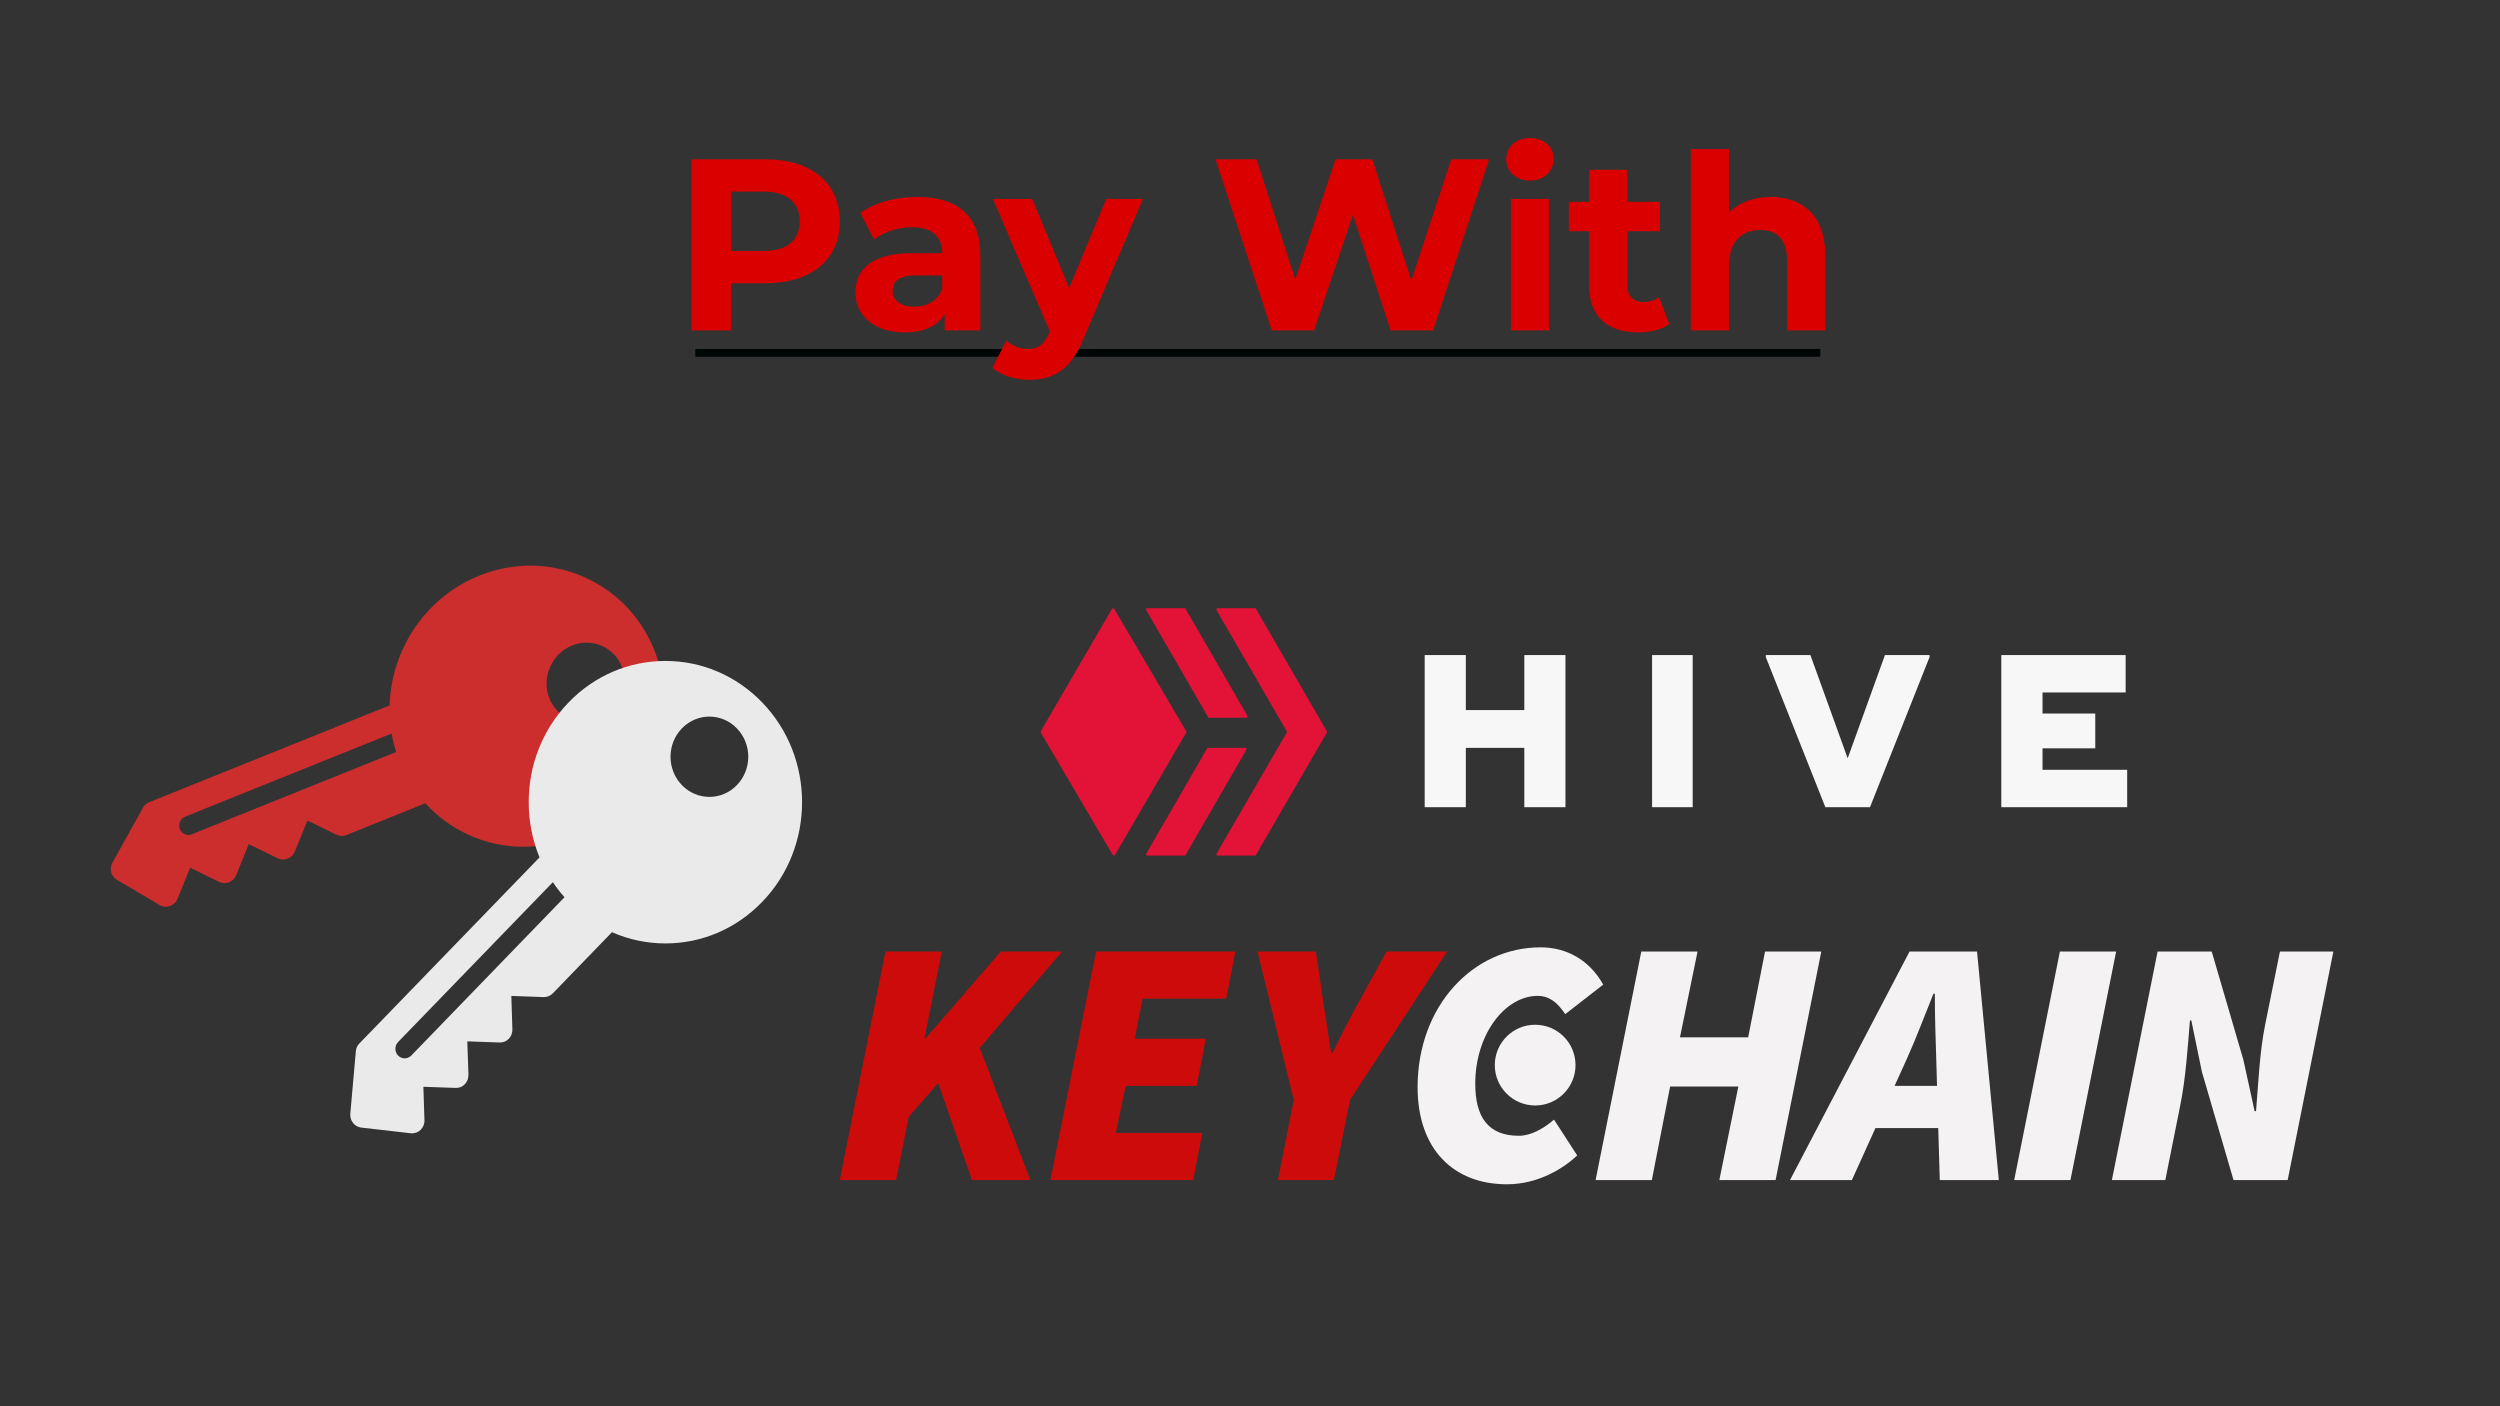 <?xml version="1.0" encoding="utf-8"?>
<!-- Generator: Adobe Illustrator 24.1.0, SVG Export Plug-In . SVG Version: 6.00 Build 0)  -->
<!-- Pay With Hive Keychain (light version) - designed by Privex (C) 2020 Privex Inc. https://www.privex.io/ -->
<svg version="1.2" baseProfile="tiny" id="Layer_1" xmlns="http://www.w3.org/2000/svg" xmlns:xlink="http://www.w3.org/1999/xlink"
	 x="0px" y="0px" viewBox="0 0 1920 1080" xml:space="preserve">
<rect x="0" y="0" width="1920" height="1080" fill="#333333" stroke="none"/>
<rect x="534" y="268" fill="#000505" width="864" height="6"/>
<g>
	<path fill="#CC2E2E" d="M109.739,620.443c1.071-1.992,2.844-3.577,4.965-4.404
		l184.479-74.263c0.414-14.311,3.623-28.58,9.651-42.12
		c11.781-26.46,32.857-46.907,59.278-57.582
		c26.431-10.625,55.107-10.212,80.739,1.2
		c25.644,11.417,45.096,32.436,54.91,59.213
		c20.224,55.3-7.748,118.146-62.376,140.115
		c-26.482,10.664-55.129,10.276-80.759-1.136
		c-13.111-5.838-24.547-14.203-33.997-24.573l-60.62,24.429
		c-2.511,0.993-5.205,0.914-7.626-0.263l-22.258-10.892l-9.691,23.755
		c-1.03,2.502-2.965,4.523-5.482,5.51c-2.454,1.014-5.226,0.925-7.564-0.235
		l-22.35-10.911l-9.603,23.763c-1.03,2.505-3.023,4.505-5.477,5.521
		c-2.51,0.989-4.943,1.039-7.628-0.26l-22.296-10.88l-9.661,23.742
		c-1.023,2.655-3.193,4.68-5.778,5.652c-2.35,0.819-4.792,0.737-6.972-0.234
		c-0.313-0.139-0.628-0.296-0.934-0.468l-32.959-19.448
		c-4.458-2.619-5.95-8.466-3.384-13.146L109.739,620.443z M421.651,535.55
		c5.767,15.758,23.015,23.437,38.562,17.169
		c15.564-6.264,23.494-24.076,17.731-39.824
		c-5.748-15.741-22.985-23.428-38.56-17.172
		C423.839,501.982,415.91,519.808,421.651,535.55z M138.057,636.632
		c0.685,1.874,2.093,3.284,3.743,4.019c1.65,0.735,3.642,0.837,5.491,0.093
		l156.977-63.218c-1.509-4.667-2.669-9.388-3.498-14.179l-158.478,63.778
		C138.591,628.613,136.688,632.886,138.057,636.632z"/>
</g>
<g>
	<path fill="#DB0000" d="M644.993,170.033c0,29.288-21.966,47.5-57.074,47.5h-26.472v36.234
		h-30.414V122.346h56.886C623.026,122.346,644.993,140.557,644.993,170.033z
		 M614.203,170.033c0-14.457-9.387-22.905-27.974-22.905h-24.782V192.75h24.782
		C604.815,192.75,614.203,184.301,614.203,170.033z"/>
</g>
<g>
	<path fill="#DB0000" d="M752.949,196.129v57.638h-27.411V241.188
		c-5.445,9.2-15.958,14.081-30.79,14.081c-23.656,0-37.737-13.142-37.737-30.603
		c0-17.835,12.579-30.227,43.369-30.227h23.28c0-12.579-7.51-19.901-23.28-19.901
		c-10.701,0-21.778,3.567-29.101,9.387l-10.514-20.464
		c11.077-7.886,27.411-12.204,43.557-12.204
		C735.113,151.258,752.949,165.527,752.949,196.129z M723.661,221.85v-10.326h-20.089
		c-13.705,0-18.023,5.069-18.023,11.828c0,7.322,6.196,12.204,16.521,12.204
		C711.833,235.556,720.282,231.05,723.661,221.85z"/>
</g>
<g>
	<path fill="#DB0000" d="M877.803,152.76l-45.622,107.202
		c-9.763,24.407-23.656,31.729-41.867,31.729c-10.326,0-21.591-3.379-28.162-9.2
		l10.702-20.839c4.506,3.943,10.701,6.383,16.521,6.383
		c8.073,0,12.579-3.567,16.521-12.579l0.375-0.938l-43.744-101.757h30.227
		l28.35,68.527l28.537-68.527H877.803z"/>
</g>
<g>
</g>
<g>
	<path fill="#DB0000" d="M1143.648,122.346l-42.993,131.421h-32.667l-28.913-88.991
		l-29.852,88.991h-32.479L933.562,122.346h31.541l29.664,92.37l30.978-92.37h28.162
		l30.039,93.121l30.603-93.121H1143.648z"/>
</g>
<g>
	<path fill="#DB0000" d="M1156.798,122.346c0-9.199,7.322-16.334,18.212-16.334
		c10.889,0,18.211,6.759,18.211,15.771c0,9.763-7.322,16.897-18.211,16.897
		C1164.12,138.68,1156.798,131.545,1156.798,122.346z M1160.365,152.76h29.288v101.006
		h-29.288V152.76z"/>
</g>
<g>
	<path fill="#DB0000" d="M1282.027,248.885c-6.008,4.318-14.832,6.383-23.844,6.383
		c-23.844,0-37.736-12.203-37.736-36.234v-41.492h-15.583v-22.529h15.583v-24.594h29.288
		v24.594h25.157v22.529h-25.157v41.116c0,8.637,4.693,13.33,12.579,13.33
		c4.317,0,8.636-1.314,11.827-3.755L1282.027,248.885z"/>
</g>
<g>
	<path fill="#DB0000" d="M1401.809,195.941v57.825h-29.287v-53.319
		c0-16.334-7.51-23.844-20.465-23.844c-14.08,0-24.219,8.637-24.219,27.223v49.94
		h-29.288V114.46h29.288v48.813c7.885-7.885,19.15-12.016,32.104-12.016
		C1383.785,151.258,1401.809,165.151,1401.809,195.941z"/>
</g>
<g>
	<path fill="#EAEAEA" d="M273.289,807.394c0.168-2.256,1.144-4.425,2.744-6.043
		l138.325-142.877c-5.442-13.242-8.315-27.583-8.315-42.404
		c0-28.964,10.937-56.216,30.733-76.714c19.824-20.457,46.189-31.743,74.247-31.743
		c28.071,0,54.391,11.29,74.247,31.759c40.968,42.293,40.976,111.083,0.006,153.372
		c-19.855,20.513-46.183,31.81-74.239,31.81c-14.352,0-28.202-2.991-41.053-8.62
		l-45.442,46.974c-1.89,1.928-4.384,2.952-7.074,2.862l-24.764-0.897l0.808,25.643
		c0.076,2.705-0.869,5.337-2.767,7.263c-1.829,1.925-4.398,2.971-7.006,2.862
		l-24.856-0.877l0.892,25.615c0.078,2.708-0.929,5.345-2.758,7.271
		c-1.89,1.925-4.093,2.96-7.074,2.865l-24.794-0.871l0.831,25.619
		c0.145,2.841-1.013,5.574-2.98,7.514c-1.814,1.704-4.078,2.622-6.464,2.622
		c-0.343,0-0.694-0.015-1.044-0.047l-38.02-4.361
		c-5.138-0.579-8.879-5.314-8.438-10.633L273.289,807.394z M523.706,602.975
		c11.678,12.049,30.558,12.049,42.211,0c11.671-12.053,11.671-31.551,0-43.593
		c-11.653-12.042-30.527-12.053-42.211-0.004
		C512.051,571.419,512.059,590.929,523.706,602.975z M305.744,810.665
		c1.388,1.433,3.247,2.149,5.054,2.149c1.807,0,3.668-0.717,5.054-2.149
		l117.693-121.601c-3.277-3.649-6.257-7.491-8.963-11.53L305.745,800.257
		C302.97,803.123,302.97,807.8,305.744,810.665z"/>
</g>
<g>
	<path fill="#CE0B0B" d="M680.071,730.792h43.201l-13.23,66.421h1.08l57.511-66.421h46.98
		l-63.181,73.981l38.88,101.521h-44.821l-25.92-74.521l-22.68,25.921l-9.72,48.601
		h-43.201L680.071,730.792z"/>
	<path fill="#CE0B0B" d="M841.827,730.792h106.922l-7.02,36.181h-64.261l-5.94,30.781h54.541
		l-7.02,36.18h-54.541l-7.56,36.181h66.421l-7.021,36.181h-109.622L841.827,730.792z
		"/>
	<path fill="#CE0B0B" d="M993.619,844.734l-27.81-113.942h44.82l5.671,38.881
		c2.159,13.5,3.779,24.841,5.939,38.881h1.08
		c7.02-14.04,12.96-25.921,20.521-39.421l21.061-38.341h46.44l-74.521,113.942
		l-12.42,61.561h-42.931L993.619,844.734z"/>
	<path fill="#F4F2F2" d="M1088.713,835.014c0-62.641,42.661-107.461,94.502-107.461
		c20.52,0,37.8,10.26,48.061,28.619l-29.16,22.682
		c-6.48-9.721-12.961-14.041-21.061-14.041c-25.381,0-48.061,29.701-48.061,67.501
		c0,25.381,9.72,39.961,33.48,39.961c9.18,0,18.9-5.4,27-12.42l17.82,27.54
		c-9.72,9.181-29.16,22.141-54.001,22.141
		C1116.254,909.535,1088.713,882.534,1088.713,835.014z"/>
	<path fill="#F4F2F2" d="M1260.512,730.792h43.2l-13.5,65.882h52.381l12.96-65.882h43.201
		l-35.101,175.503h-43.201l14.58-71.821h-52.381l-14.04,71.821h-43.2
		L1260.512,730.792z"/>
	<path fill="#F4F2F2" d="M1466.519,730.792h51.841l16.74,175.503h-45.361l-2.699-92.882
		c-0.54-16.739-1.08-32.4-1.08-50.22h-1.08
		c-7.021,17.279-12.961,33.48-20.521,50.22l-42.121,92.882h-47.521L1466.519,730.792
		z M1429.798,833.934h81.541l-7.56,32.4h-81.542L1429.798,833.934z"/>
	<path fill="#F4F2F2" d="M1581.996,730.792h43.2l-35.101,175.503h-43.2L1581.996,730.792z"/>
	<path fill="#F4F2F2" d="M1657.029,730.792h41.58l24.301,83.161l8.64,39.421h1.08
		c1.62-18.9,2.7-45.36,7.021-66.421l11.34-56.161h41.041l-35.101,175.503
		h-41.581l-24.3-83.161l-8.101-39.421h-1.08
		c-1.62,19.98-3.24,44.82-7.56,65.881l-11.341,56.701h-41.04L1657.029,730.792z"
		/>
</g>
<circle fill="#F4F2F2" cx="1179" cy="818" r="31"/>
<g>
	<g>
		<path fill="#E31337" d="M956.435,574.379c0.726,0,1.18,0.788,0.816,1.417l-46.75,80.848
			c-0.169,0.292-0.48,0.471-0.816,0.471h-28.578
			c-0.726,0-1.18-0.788-0.816-1.417l46.75-80.848
			c0.169-0.292,0.48-0.471,0.816-0.471H956.435z M928.64,551.205
			c-0.337,0-0.648-0.18-0.816-0.471l-47.533-82.202
			c-0.364-0.629,0.09-1.417,0.816-1.417h28.578c0.336,0,0.648,0.18,0.816,0.471
			l47.533,82.202c0.364,0.629-0.09,1.417-0.816,1.417H928.64z"/>
		<path fill="#E31337" d="M934.291,468.531c-0.365-0.629,0.091-1.416,0.819-1.416h28.619
			c0.338,0,0.65,0.18,0.819,0.472l54.488,94.056c0.169,0.292,0.169,0.653,0,0.945
			l-54.488,94.056c-0.169,0.292-0.481,0.471-0.819,0.471h-28.619
			c-0.728,0-1.183-0.787-0.819-1.416l54.214-93.584L934.291,468.531z M911.033,561.639
			c0.172,0.293,0.173,0.654,0.002,0.948l-54.747,94.056
			c-0.365,0.627-1.277,0.63-1.646,0.004l-55.35-94.056
			c-0.172-0.293-0.173-0.654-0.002-0.948l54.747-94.056
			c0.365-0.627,1.277-0.63,1.646-0.004L911.033,561.639z"/>
	</g>
	<path fill="#F7F7F7" d="M1170.67,503.115h31.601V619.913h-31.601v-45.551h-44.907v45.551
		h-31.601V503.115h31.601v42.214h44.907V503.115z M1268.8,503.115h31.185V619.913
		h-31.185V503.115z M1401.872,619.913l-45.754-115.297v-1.502h34.274l28.617,79.256
		l28.617-79.256h34.274v1.502l-45.754,115.297H1401.872z M1568.663,591.214h65.005v28.699
		h-96.674V503.115h95.508v28.699h-63.838v16.185h40.503v26.697h-40.503V591.214z"/>
</g>
<g>
</g>
<g>
</g>
<g>
</g>
<g>
</g>
<g>
</g>
<g>
</g>
<g>
</g>
<g>
</g>
<g>
</g>
<g>
</g>
<g>
</g>
<g>
</g>
<g>
</g>
<g>
</g>
<g>
</g>
</svg>

